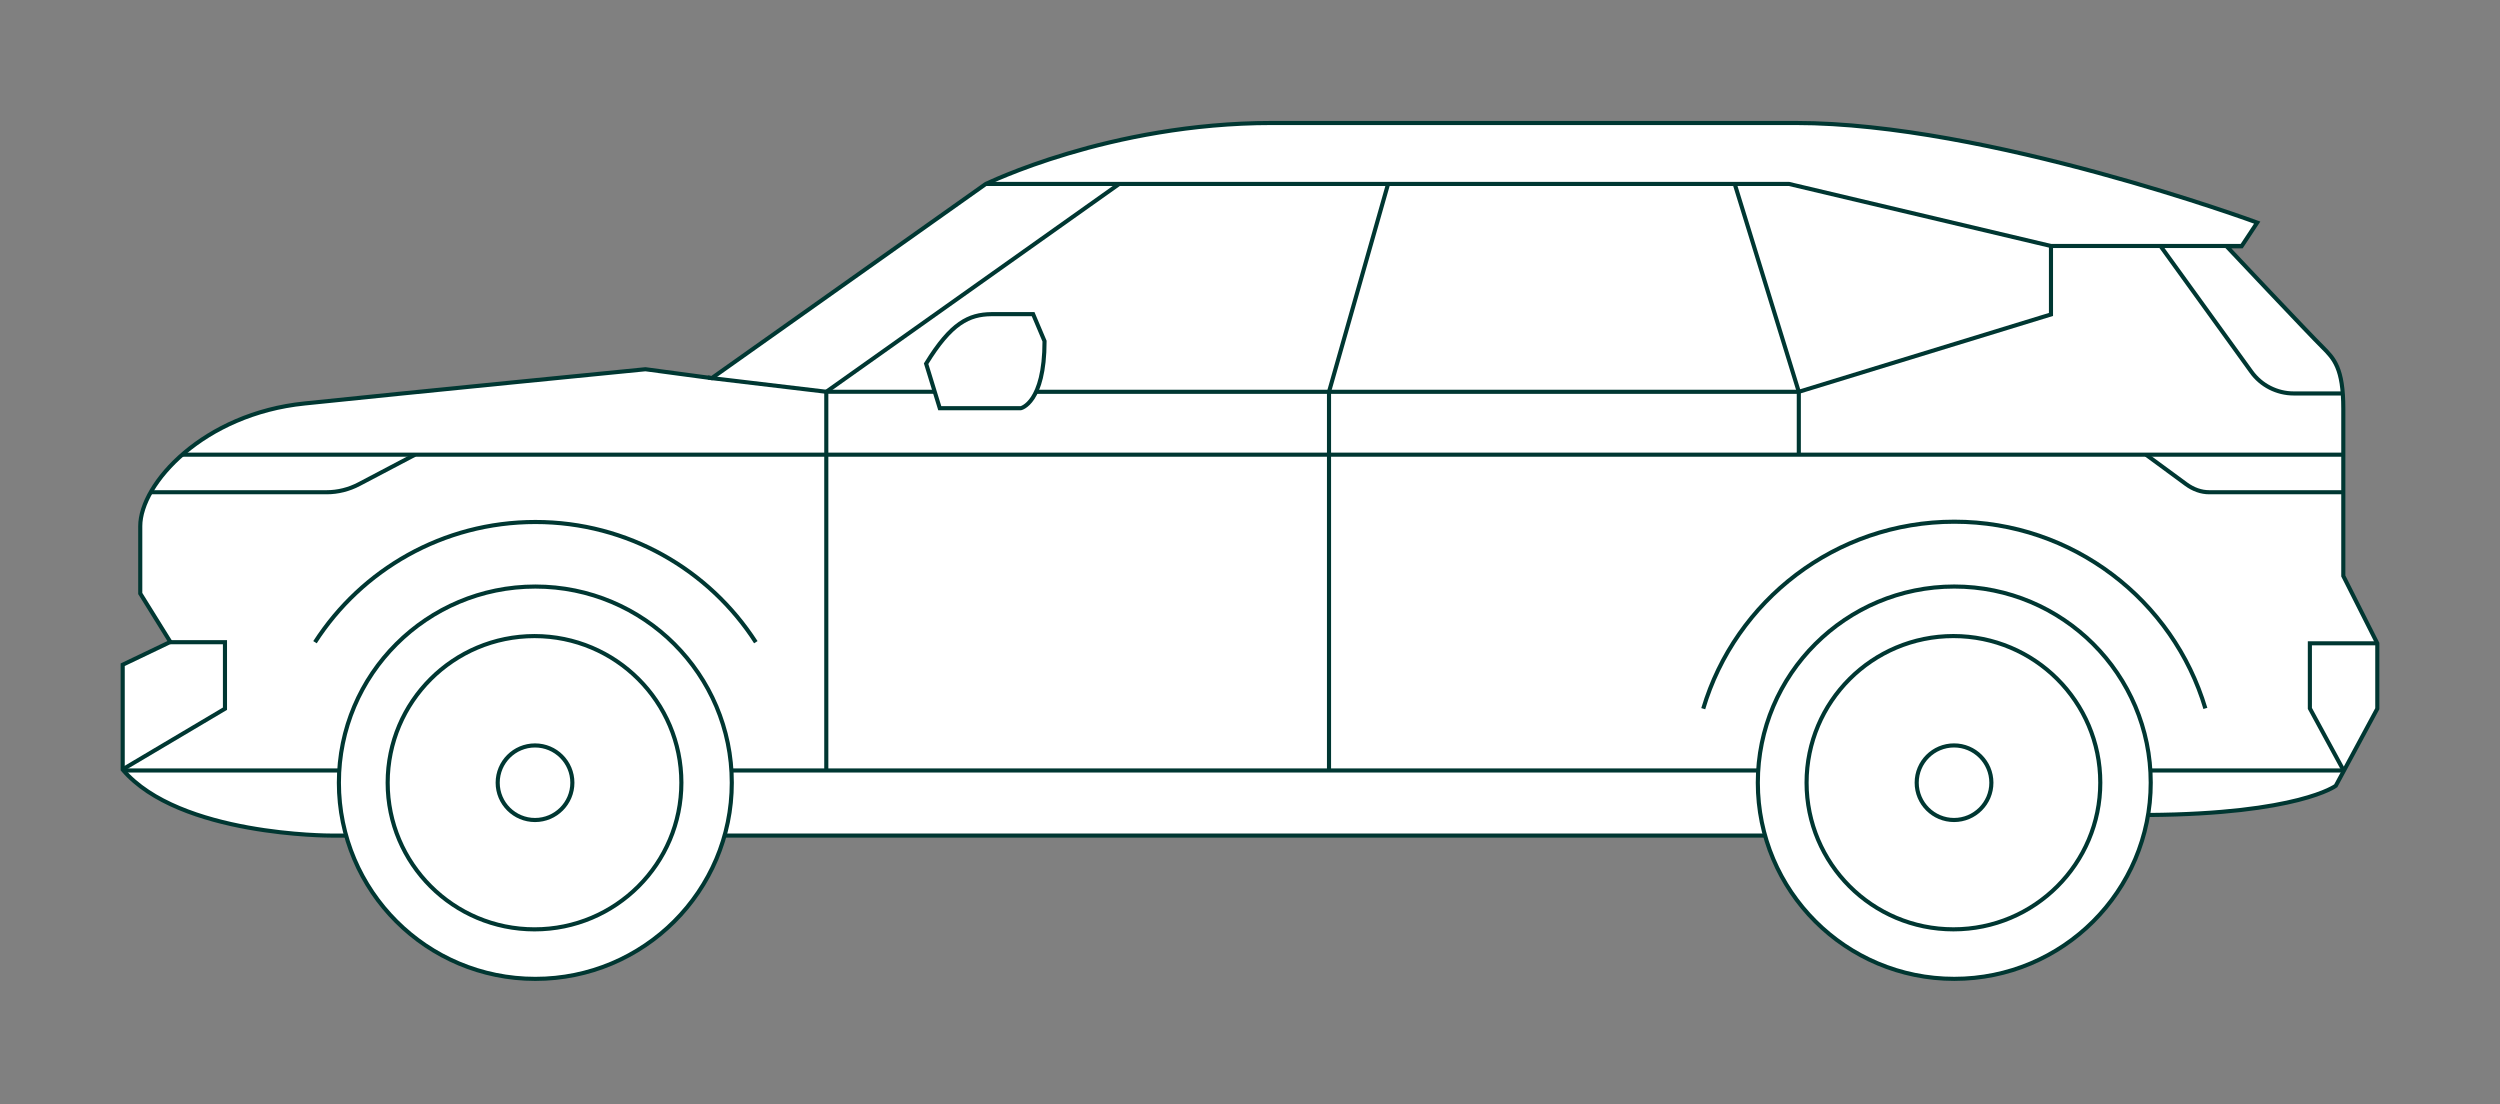 <svg width="652" height="288" viewBox="0 0 652 288" fill="none" xmlns="http://www.w3.org/2000/svg">
<rect x="0" y="0" width="652" height="288" fill="#808080" stroke="none"/>
<path d="M611.061 150.138C611.061 150.138 611.061 117.121 611.061 106.526C611.061 95.931 608.736 93.464 605.611 90.416C602.558 87.368 580.611 64.147 580.611 64.147H584.463L588.532 57.979C588.532 57.979 518.185 32 468.185 32C443.549 32 373.928 32 331.56 32C289.264 32 256.851 47.965 256.851 47.965L185.486 98.544L168.19 96.222C168.19 96.222 105.691 102.462 79.31 105.147C52.93 107.905 36.433 126.119 36.433 137.149C36.433 148.179 36.433 154.71 36.433 154.71L44.282 167.337L32 173.36V200.717C46.753 218.133 86.36 217.916 86.36 217.916H90.284C96.316 239.468 116.083 255.36 139.629 255.36C163.175 255.36 182.943 239.541 188.974 217.916H460.337C466.369 239.468 486.136 255.36 509.682 255.36C535.118 255.36 556.193 236.856 560.19 212.546C599.288 212.255 609.026 204.926 609.026 204.926L619.855 184.825V167.772L611.061 150.138Z" fill="white"/>
<path d="M139.618 255.291C167.914 255.291 190.852 232.386 190.852 204.131C190.852 175.877 167.914 152.972 139.618 152.972C111.321 152.972 88.383 175.877 88.383 204.131C88.383 232.386 111.321 255.291 139.618 255.291Z" stroke="#003732" stroke-width="1.073"/>
<path d="M139.404 242.375C160.556 242.375 177.703 225.253 177.703 204.133C177.703 183.012 160.556 165.89 139.404 165.89C118.252 165.89 101.105 183.012 101.105 204.133C101.105 225.253 118.252 242.375 139.404 242.375Z" stroke="#003732" stroke-width="1.073"/>
<path d="M139.535 213.859C144.913 213.859 149.273 209.506 149.273 204.135C149.273 198.765 144.913 194.411 139.535 194.411C134.157 194.411 129.797 198.765 129.797 204.135C129.797 209.506 134.157 213.859 139.535 213.859Z" stroke="#003732" stroke-width="1.073"/>
<path d="M509.676 255.286C537.972 255.286 560.911 232.381 560.911 204.127C560.911 175.872 537.972 152.967 509.676 152.967C481.38 152.967 458.441 175.872 458.441 204.127C458.441 232.381 481.38 255.286 509.676 255.286Z" stroke="#003732" stroke-width="1.073"/>
<path d="M575.16 184.753C566.803 156.597 540.641 136.061 509.682 136.061C478.723 136.061 452.561 156.67 444.203 184.826" stroke="#003732" stroke-width="1.073"/>
<path d="M82.148 167.486C94.285 148.618 115.506 136.137 139.633 136.137C163.761 136.137 184.981 148.618 197.118 167.486" stroke="#003732" stroke-width="1.073"/>
<path d="M509.455 242.37C530.607 242.37 547.754 225.249 547.754 204.128C547.754 183.007 530.607 165.885 509.455 165.885C488.303 165.885 471.156 183.007 471.156 204.128C471.156 225.249 488.303 242.37 509.455 242.37Z" stroke="#003732" stroke-width="1.073"/>
<path d="M509.613 213.855C514.992 213.855 519.351 209.501 519.351 204.131C519.351 198.761 514.992 194.407 509.613 194.407C504.235 194.407 499.875 198.761 499.875 204.131C499.875 209.501 504.235 213.855 509.613 213.855Z" stroke="#003732" stroke-width="1.073"/>
<path d="M460.339 217.916H188.977" stroke="#003732" stroke-width="1.073"/>
<path d="M90.284 217.919H86.36C86.36 217.919 46.753 218.064 32 200.72V173.363L44.427 167.412L36.578 154.786C36.578 154.786 36.578 148.327 36.578 137.224C36.578 126.122 53.075 107.908 79.456 105.223C105.836 102.465 168.335 96.297 168.335 96.297L185.631 98.619L256.997 48.04C256.997 48.04 289.336 32.075 331.705 32.075C374.001 32.075 443.695 32.075 468.331 32.075C518.257 32.075 588.678 58.054 588.678 58.054L584.608 64.222H580.684C580.684 64.222 602.558 87.444 605.683 90.492C608.736 93.539 611.134 96.007 611.134 106.601C611.134 117.196 611.134 150.214 611.134 150.214L620 167.775V184.828L609.172 204.929C609.172 204.929 599.433 212.258 560.335 212.549" stroke="#003732" stroke-width="1.073"/>
<path d="M47.48 118.58H108.163H611.062" stroke="#003732" stroke-width="1.073"/>
<path d="M184.621 98.473H184.839L185.639 98.618L215.507 102.174H243.705" stroke="#003732" stroke-width="1.073"/>
<path d="M256.992 47.972H466.582L534.895 64.154V82.006L469.126 102.179H270.219" stroke="#003732" stroke-width="1.073"/>
<path d="M458.586 200.939H190.785" stroke="#003732" stroke-width="1.073"/>
<path d="M611.201 200.939H560.766" stroke="#003732" stroke-width="1.073"/>
<path d="M88.537 200.939H32.07" stroke="#003732" stroke-width="1.073"/>
<path d="M291.876 47.972L215.496 102.179V200.942" stroke="#003732" stroke-width="1.073"/>
<path d="M362.012 47.972L346.605 102.179V200.942" stroke="#003732" stroke-width="1.073"/>
<path d="M452.414 47.972L469.129 102.179V118.579" stroke="#003732" stroke-width="1.073"/>
<path d="M44.282 167.485H58.671V184.829L32 200.648" stroke="#003732" stroke-width="1.073"/>
<path d="M619.928 167.773H602.414V184.754L611.208 200.936" stroke="#003732" stroke-width="1.073"/>
<path d="M39.34 128.376H85.197C88.104 128.376 91.011 127.65 93.627 126.272L108.234 118.58" stroke="#003732" stroke-width="1.073"/>
<path d="M610.983 128.376H576.173C574.065 128.376 572.03 127.65 570.141 126.272L559.676 118.58" stroke="#003732" stroke-width="1.073"/>
<path d="M584.463 64.151H534.973" stroke="#003732" stroke-width="1.073"/>
<path d="M563.453 64.151L587.145 96.951C589.688 100.507 593.831 102.612 598.191 102.612H610.909" stroke="#003732" stroke-width="1.073"/>
<path d="M241.531 94.848L245.092 106.458H266.24C266.24 106.458 272.417 105.152 272.417 88.97L269.438 81.931C269.438 81.931 264.351 81.931 258.537 81.931C252.723 82.004 248.072 84.18 241.531 94.848Z" stroke="#003732" stroke-width="1.073"/>
</svg>
